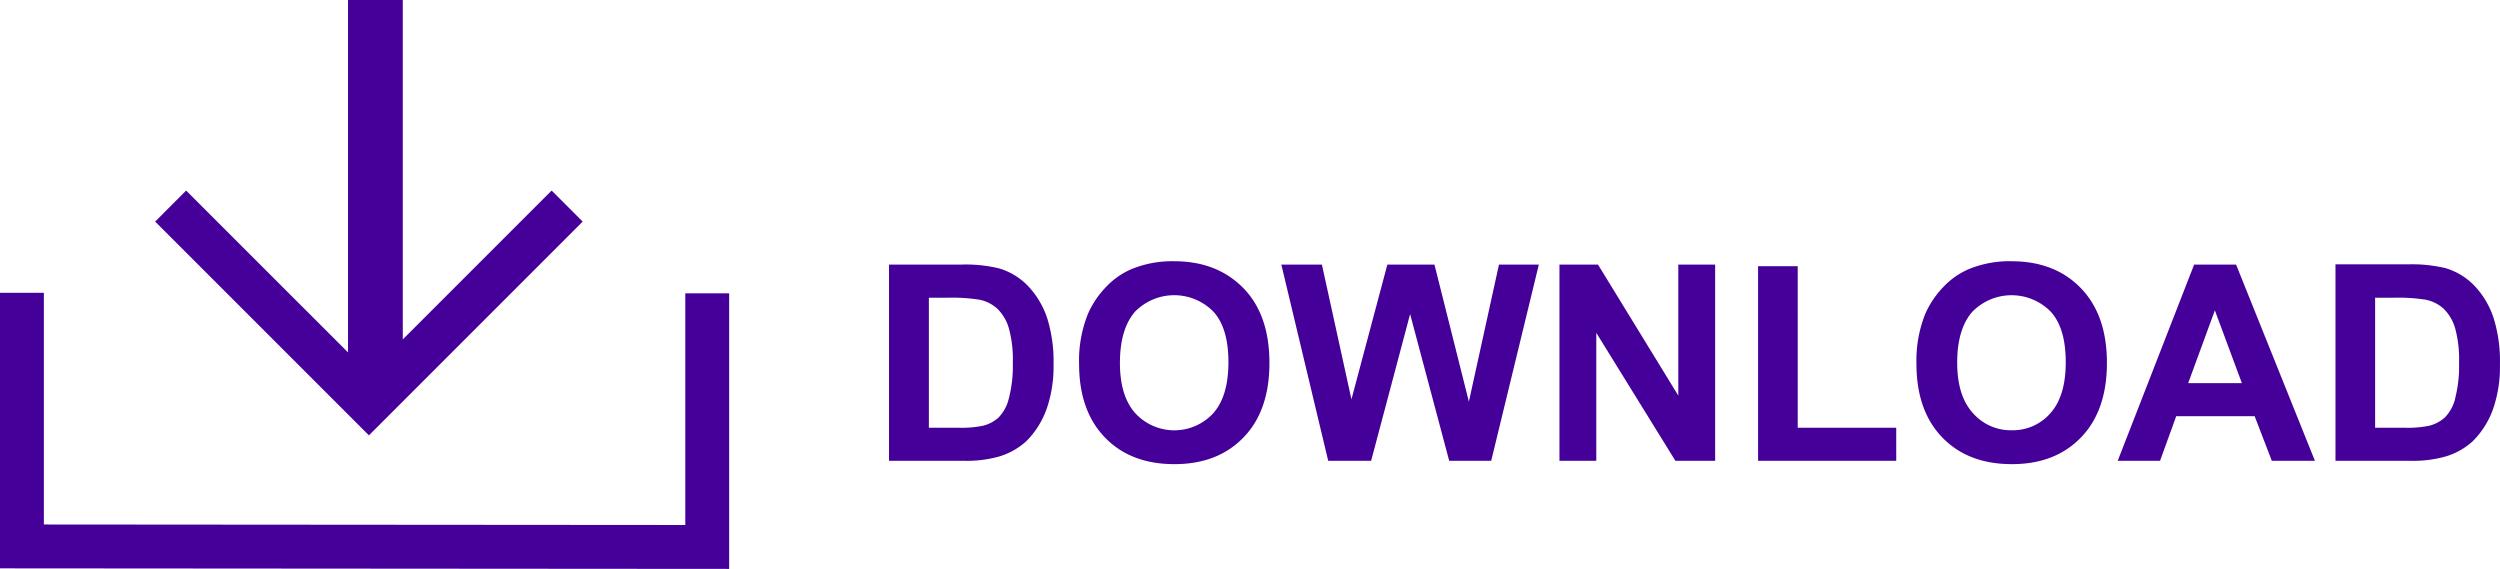 <svg xmlns="http://www.w3.org/2000/svg" viewBox="0 0 456.01 103.77" fill="#409"><path d="M187.58 52.24a12 12 0 00-5.4-3.3 26 26 0 00-6.81-.68h-13.21v35.79h13.6a21.71 21.71 0 006.4-.76 12.73 12.73 0 005.08-2.85 15.81 15.81 0 003.83-6.33 23.56 23.56 0 001.1-7.61A26.44 26.44 0 00191 58a15.71 15.71 0 00-3.42-5.76zM184 72.74a7.44 7.44 0 01-1.89 3.45 6.6 6.6 0 01-2.91 1.49 19.66 19.66 0 01-4.37.34h-5.4V54.31h3.25a32.33 32.33 0 015.93.35 6.8 6.8 0 013.34 1.68 8.11 8.11 0 012.05 3.47 21.25 21.25 0 01.74 6.37 23.3 23.3 0 01-.74 6.56zm30.14-25.09a19.53 19.53 0 00-7.71 1.42 13.9 13.9 0 00-4.63 3.22 16.66 16.66 0 00-3.33 4.91 22.74 22.74 0 00-1.64 9.18q0 8.53 4.71 13.41t12.7 4.87c5.26 0 9.45-1.63 12.6-4.89s4.71-7.79 4.71-13.57-1.55-10.37-4.75-13.64-7.39-4.91-12.66-4.91zm7.17 27.72a9.67 9.67 0 01-14.23 0q-2.81-3.13-2.8-9.22t2.72-9.26a10 10 0 0114.37 0q2.7 3 2.7 9.18t-2.76 9.3zm46.62-2.11l-6.28-25h-8.59l-6.55 24.58-5.39-24.58h-7.4l8.55 35.79h7.83l7.11-26.76 7.13 26.76H272l8.69-35.79h-7.27l-5.49 25zm38.2-1.1l-14.65-23.9h-7.03v35.79h6.72V60.71l14.43 23.34h7.25V48.26h-6.72v23.9zm21.78-23.61h-7.23v35.5h25.2v-6.03h-17.97V48.55zm38.97-.9a19.55 19.55 0 00-7.72 1.42 13.9 13.9 0 00-4.63 3.22 16.85 16.85 0 00-3.33 4.91 22.75 22.75 0 00-1.63 9.18q0 8.53 4.71 13.41T367 84.66q7.89 0 12.6-4.89t4.71-13.57q0-8.73-4.75-13.64t-12.68-4.91zM374 75.37a9.05 9.05 0 01-7 3.11 9.15 9.15 0 01-7.13-3.13Q357 72.22 357 66.13t2.74-9.24a10 10 0 0114.36 0q2.7 3 2.7 9.18t-2.8 9.3zm26.22-27.11l-13.94 35.79H394l2.95-8.13h14.31l3.13 8.13h7.86l-14.38-35.79zm-1.09 21.63L404 56.61l4.93 13.28zM454.84 58a15.58 15.58 0 00-3.42-5.8 12 12 0 00-5.39-3.3 26.17 26.17 0 00-6.82-.68H426v35.83h13.6a21.66 21.66 0 006.4-.76 12.66 12.66 0 005.08-2.85 15.7 15.7 0 003.83-6.33A23.56 23.56 0 00456 66.5a26.44 26.44 0 00-1.16-8.5zm-7 14.7a7.62 7.62 0 01-1.89 3.45 6.7 6.7 0 01-2.95 1.53 19.6 19.6 0 01-4.37.34h-5.4V54.31h3.25a32.26 32.26 0 015.93.35 6.87 6.87 0 013.35 1.68 8.21 8.21 0 012.05 3.47 21.3 21.3 0 01.73 6.37 23.35 23.35 0 01-.73 6.56zM125 53.51v42.25L8 95.67V53.41H0v50.26l133 .1V53.51h-8z"/><path d="M106.28 40.42l-5.66-5.66-27.15 27.15V0h-9.99v64.28L33.95 34.76l-5.65 5.66 38.99 38.99 38.99-38.99z"/></svg>